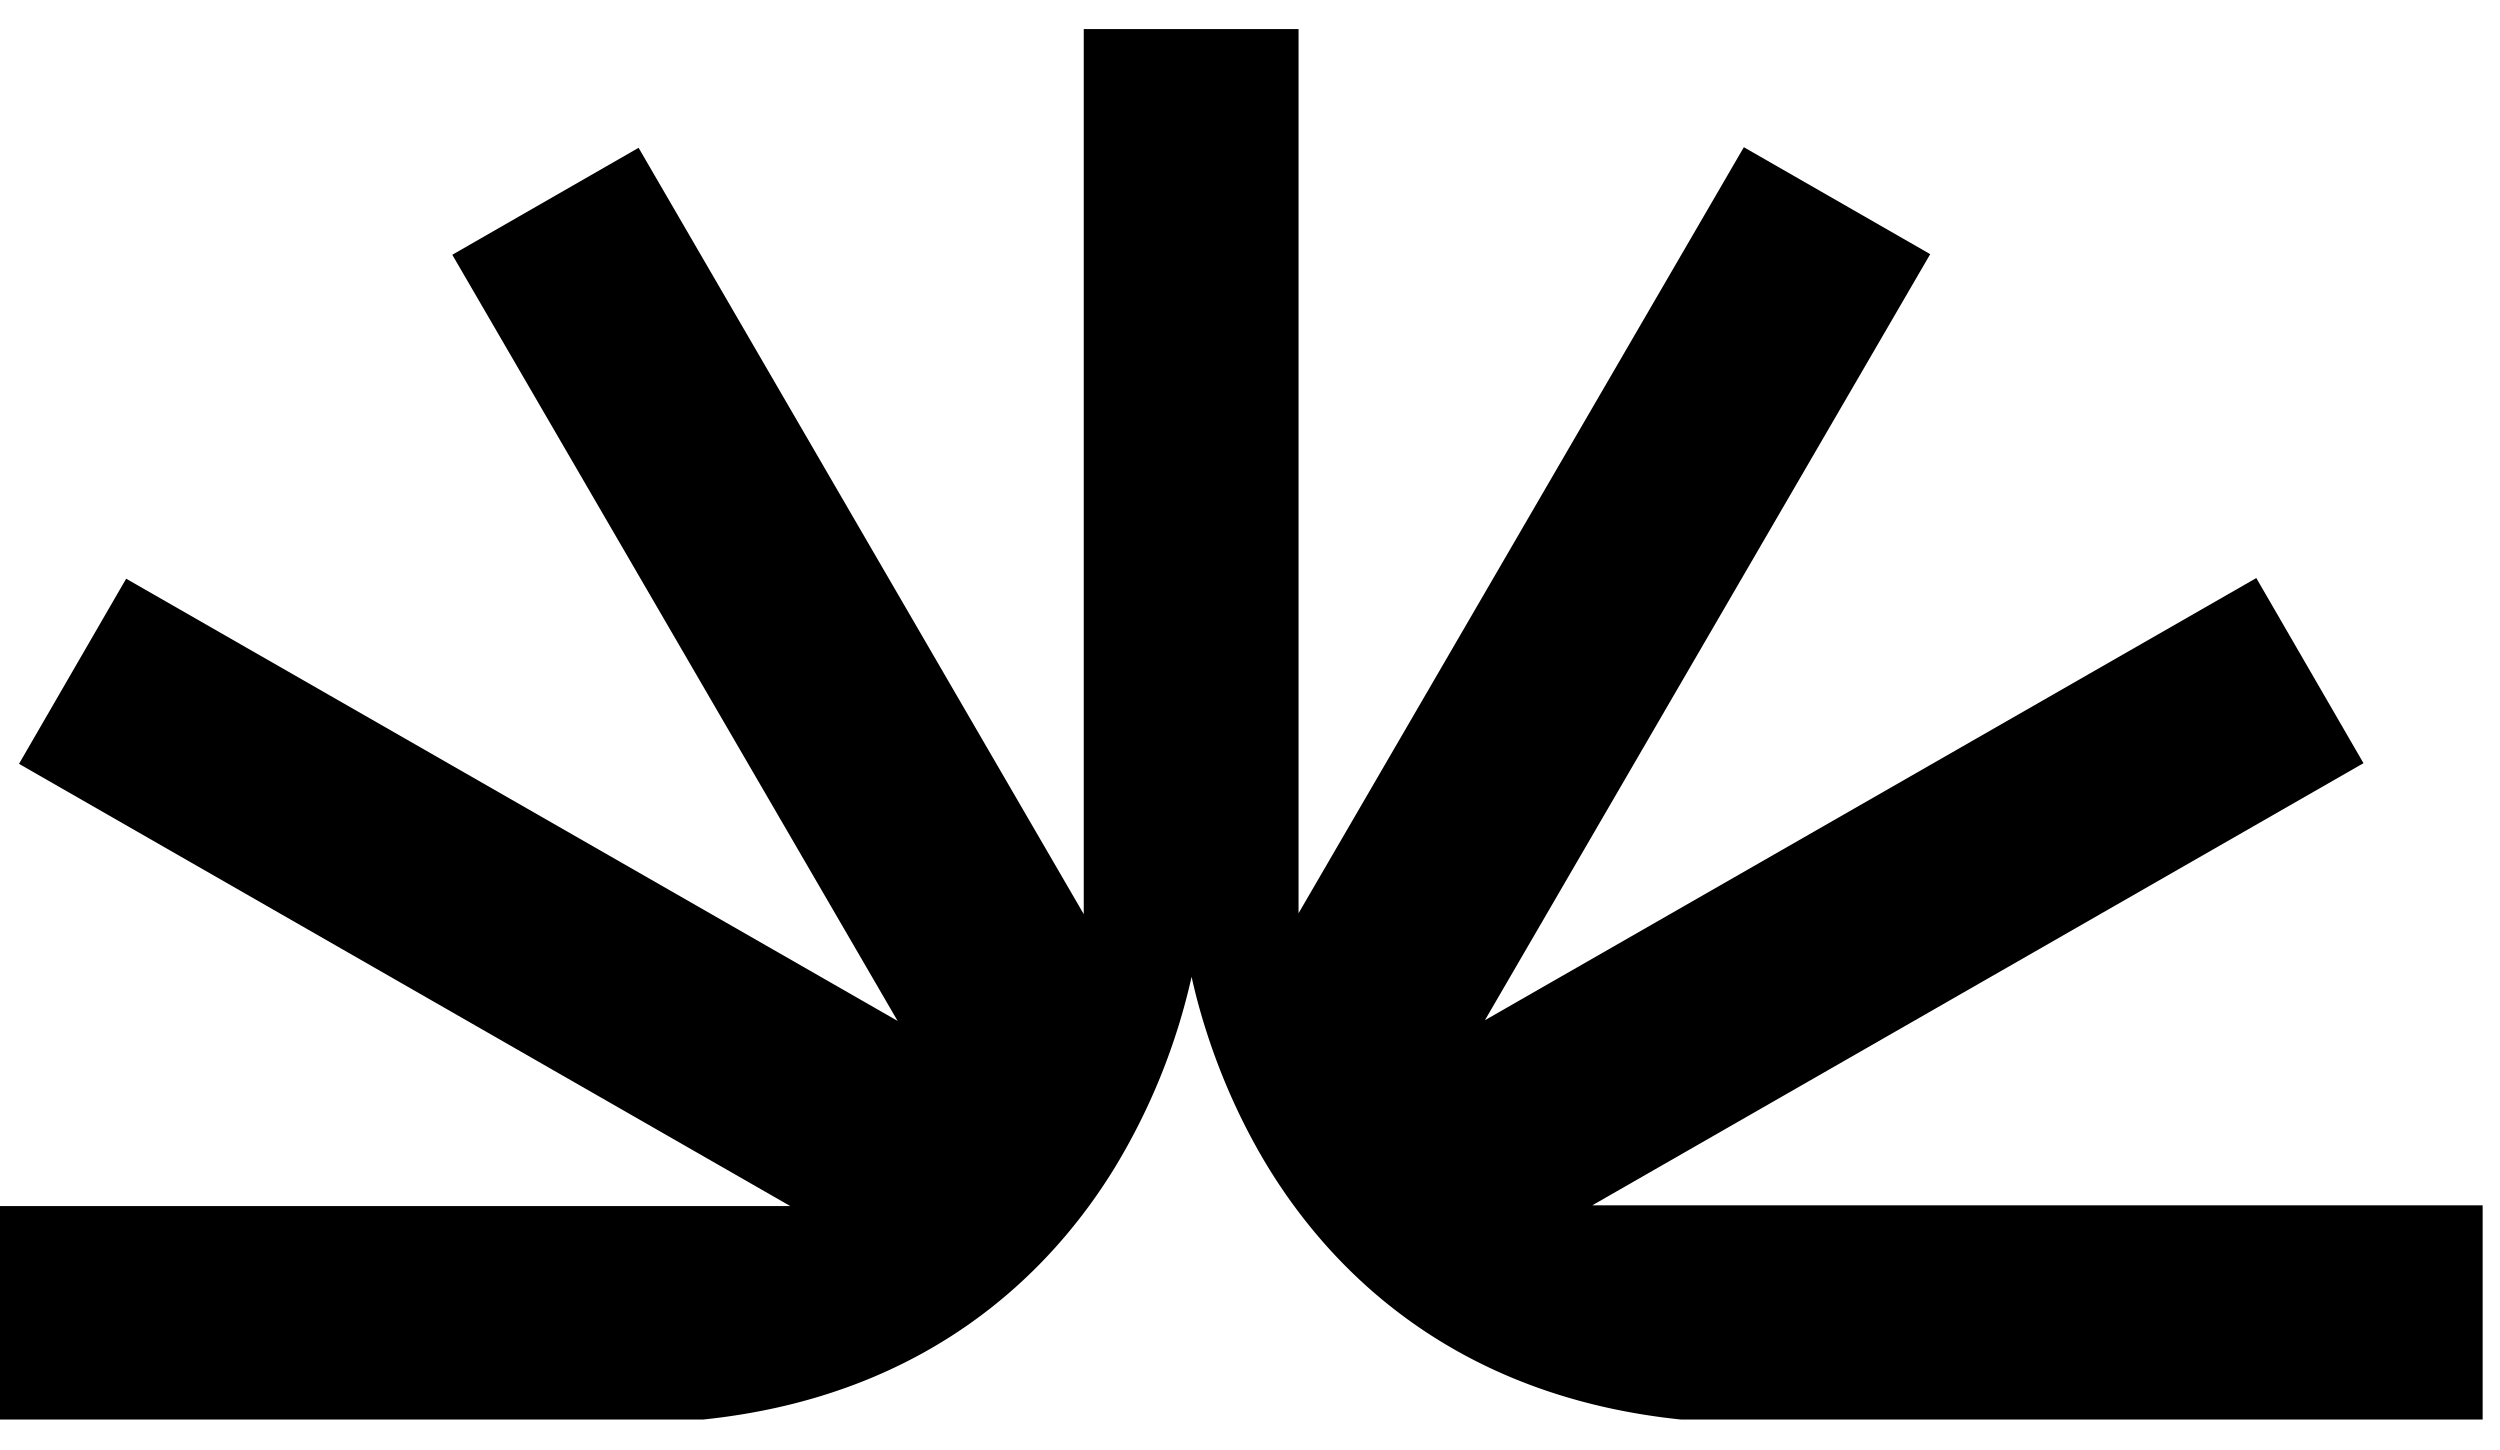 <svg xmlns="http://www.w3.org/2000/svg" viewBox="0 0 50 29" aria-label="FullStory Logo" role="img"><path d="M49.653 28.387v-4.28H31.845l15.335-8.792.09-.051-2.144-3.703-15.428 8.844 8.854-15.232.052-.09-3.675-2.109-.052-.03-8.906 15.321V.581h-4.296v17.702L12.824 3.046l-.052-.09-3.675 2.11-.051.03 8.906 15.322-15.34-8.793-.089-.051L.38 15.277l15.425 8.844H-2v4.27h16.06c4.548-.471 6.99-3.002 8.24-5.046a12.7 12.7 0 0 0 1.532-3.809c.171.783.594 2.274 1.531 3.81 1.25 2.04 3.693 4.57 8.25 5.044h16.04z"></path></svg>